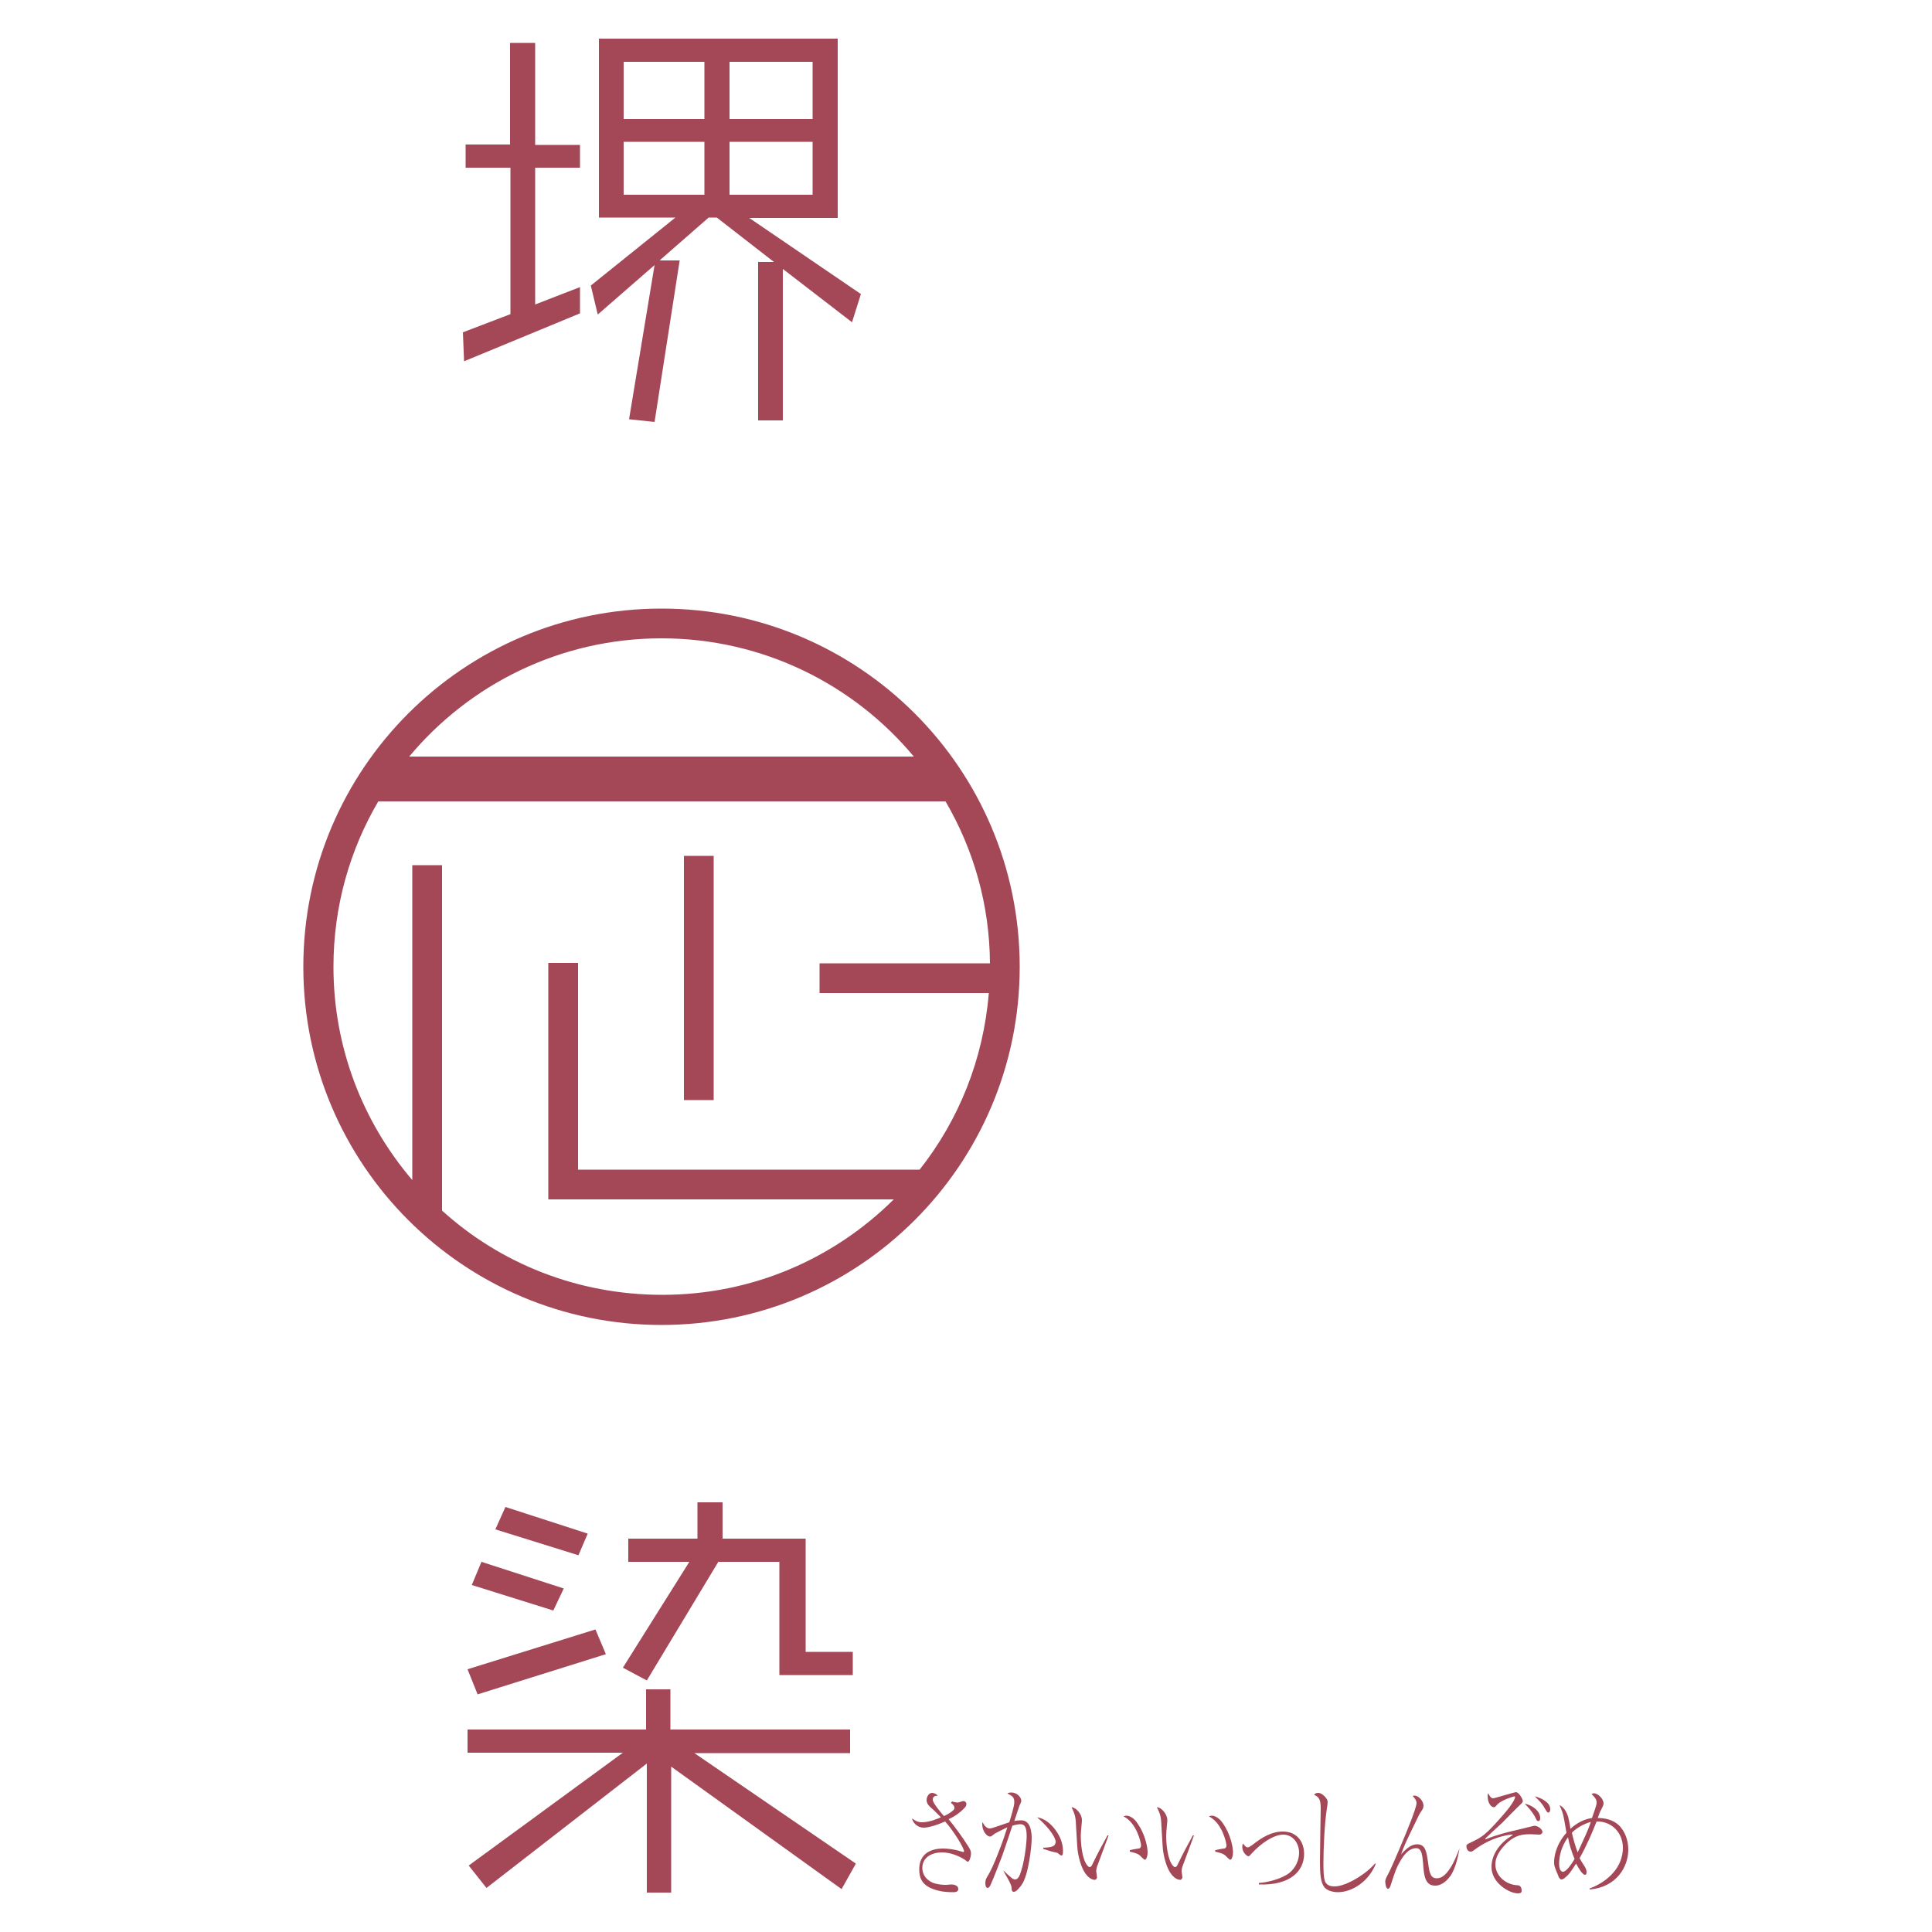 <?xml version="1.0" encoding="utf-8"?>
<!-- Generator: Adobe Illustrator 24.0.3, SVG Export Plug-In . SVG Version: 6.00 Build 0)  -->
<svg version="1.1" id="レイヤー_1" xmlns="http://www.w3.org/2000/svg" xmlns:xlink="http://www.w3.org/1999/xlink" x="0px"
	 y="0px" viewBox="0 0 500 500" style="enable-background:new 0 0 500 500;" xml:space="preserve">
<style type="text/css">
	.st0{fill:#A44858;}
</style>
<g>
	<path class="st0" d="M150.1,37.4v6h-11.6v35.4l11.6-4.5v6.8l-30,12.4l-0.3-7.5l12.3-4.7V43.4h-11.6v-6H132V11.1h6.5v26.4H150.1z
		 M155,10h61.8v46.4h-22.9l28.9,19.7l-2.3,7.3l-17.9-13.8v39.2h-6.4v-41h4.1l-14.8-11.5h-2.1l-12.7,11.1h5.2l-6.5,41.8l-6.6-0.7
		l6.6-39.9l-14.7,12.8l-1.8-7.5l21.9-17.6H155V10z M182.3,16h-20.9v14.8h20.9V16z M161.4,50.4h20.9V36.7h-20.9V50.4z M210.3,16
		h-21.5v14.8h21.5V16z M210.3,36.7h-21.5v13.7h21.5V36.7z"/>
	<path class="st0" d="M154.1,421.7l2.7,6.4l-33.2,10.4L121,432L154.1,421.7z M220,447.7v6h-40.3l41.8,28.6l-3.7,6.6l-44.1-31.7v32.6
		h-6.3v-33.4l-41.5,32.2l-4.6-5.8l39.9-29.2H121v-6h46.2v-10.4h6.3v10.4H220z M145.9,411.1l-2.7,5.7l-21.1-6.6l2.5-6L145.9,411.1z
		 M152.1,396.9l-2.4,5.6l-21.5-6.7l2.6-5.8L152.1,396.9z M208.5,398.2v29.3h12.2v6h-19v-29.3h-15.8l-18.5,30.7l-6.2-3.3l17.2-27.4
		h-15.8v-6h17.9v-9.4h6.5v9.4H208.5z"/>
	<path class="st0" d="M246.4,466.2c0.5,0.2,1.3,0.3,1.5,0.3c0.2,0,1.2-0.4,1.4-0.4c0.4,0,0.8,0.3,0.8,0.8c0,0.4-0.2,0.7-0.4,0.9
		c-1.6,1.7-3.1,2.5-4.2,3c1.4,1.7,3.7,4.8,4.8,6.6c0.7,1,1,1.6,1,2.3c0,0.7-0.4,2.1-0.8,2.1c-0.2,0-0.2,0-0.8-0.5
		c-1.7-1.1-3.9-1.9-5.9-1.9c-3.1,0-5.1,1.6-5.1,4c0,2.7,2.4,3.9,3.5,4.1c1.2,0.3,2.3,0.3,2.7,0.3c0.2,0,1-0.1,1.2-0.1
		c0.3,0,1.9,0,1.9,1.2c0,0.8-1,0.8-1.2,0.8c-2.8,0-4.1-0.4-5-0.7c-3.3-1.1-3.9-3.1-3.9-5.2c0-5.4,5.2-5.4,6.2-5.4
		c1.1,0,2.6,0.2,3.8,0.5c0.2,0.1,1.4,0.4,1.4,0.4c0.1,0,0.2-0.1,0.2-0.2c0-0.7-2.4-4.9-4.9-7.7c-2.5,1.1-4.5,1.6-5.6,1.6
		c-0.7,0-2.4-0.4-3-2.4c0.9,0.6,1.5,1,2.6,1c2,0,4.3-1,4.9-1.3c-2-2-2.1-2.1-2.7-2.6c-1-0.9-1-1.6-1-1.9c0-0.8,0.6-1.8,1.4-1.8
		c0.1,0,0.8,0,1.5,0.7c-0.8,0.1-0.8,0.1-1,0.3c-0.2,0.1-0.3,0.4-0.3,0.8c0,0.8,2.1,3.3,2.9,4.2c0.6-0.3,1.5-0.7,2.4-1.5
		c0.3-0.3,0.3-0.5,0.3-0.6c0-0.5-0.3-0.9-0.9-1.3L246.4,466.2z"/>
	<path class="st0" d="M259.7,484.1c0.7,0.7,1.6,1.5,2.1,1.9c0.4,0.3,0.6,0.4,0.9,0.4c0.6,0,1-0.7,1.1-0.9c1.4-3.2,1.9-9,1.9-10.2
		c0-2.2-0.4-3.2-1.6-3.2c-0.6,0-1.5,0.2-2.1,0.4c-0.4,1.2-2.2,6.6-2.6,7.7c-1,2.5-2,5.3-3,7.5c0,0.1-0.4,0.9-0.8,0.9
		c-0.3,0-0.6-0.4-0.6-1.2c0-1,0.3-1.4,0.9-2.4c0.3-0.4,1.6-3.2,2.5-5.6c0.9-2.2,2.1-5.8,2.3-6.5c-0.8,0.4-3.2,1.5-3.6,1.9
		c-0.5,0.4-0.6,0.5-0.9,0.5c-0.8,0-2-1.4-2-3.2c0-0.2,0-0.3,0.1-0.5c0.4,0.8,1,1.6,1.8,1.6c0.3,0,0.7-0.1,1.6-0.4
		c2-0.7,2.1-0.7,3.5-1.2c0.4-1.3,1.3-4.1,1.3-5.2c0-0.8-0.2-1.3-0.8-1.7c-0.2-0.1-0.9-0.5-1-0.6c0.3-0.1,0.5-0.2,1-0.2
		c1.7,0,2.6,1.4,2.6,2.1c0,0.3,0,0.3-0.5,1.4c-0.2,0.6-1.1,3.3-1.3,3.9c0.2-0.1,1-0.2,1.8-0.2c2.5,0,2.7,3.2,2.7,4.7
		c0,1.9-0.8,9.5-2.6,12c-0.3,0.4-1.3,1.8-2,1.8c-0.5,0-0.6-0.4-0.6-0.9c0-0.5-0.1-1.1-2-4.3L259.7,484.1z M269.9,478.2
		c1.7-0.1,3.3-0.1,3.3-1.6c0-0.7-1.1-3.1-4.8-6.3c3.2,0.6,4.9,3.5,5.3,4.1c1,1.6,1.4,3.2,1.4,4.7c0,0.7-0.1,1.1-0.4,1.1
		c-0.2,0-0.3-0.1-0.8-0.5c-0.3-0.3-0.5-0.2-2-0.6c-0.2-0.1-1.3-0.4-1.9-0.6V478.2z"/>
	<path class="st0" d="M286.9,475c-0.3,0.9-2.9,7.8-3,8.1c-0.1,0.4-0.2,0.8-0.2,1.2c0,0.2,0.2,1.2,0.2,1.5c0,0.3-0.2,0.7-0.6,0.7
		c-0.4,0-3.1-0.3-4.3-6.9c-0.2-1.1-0.2-1.7-0.5-6.6c-0.1-2.6-0.2-3.3-1.2-5.3c1.3,0.1,2.7,1.9,2.7,3.3c0,0.3,0,0.4-0.1,1.4
		c-0.1,1.1-0.2,2-0.2,2.7c0,1.8,0.3,6.2,1.8,7.8c0.1,0.1,0.3,0.3,0.5,0.3c0.3,0,0.5-0.3,0.6-0.5c1.8-3.7,2-4,3.8-7.3
		c0-0.1,0.2-0.3,0.2-0.4L286.9,475z M292.5,478.8c0.3-0.1,1.9-0.4,2.2-0.4c0.2,0,0.6-0.2,0.6-0.8c0-0.7-1.1-5.8-4.5-7.5
		c0.1-0.1,0.4-0.2,0.8-0.2c0.4,0,1.7,0.3,2.8,2c1.9,2.7,2.6,6,2.6,7.5c0,0.9-0.3,1.9-0.7,1.9c-0.2,0-0.2-0.1-0.9-0.7
		c-0.8-0.9-1.4-1-3-1.4V478.8z"/>
	<path class="st0" d="M309,475c-0.3,0.9-2.9,7.8-3,8.1c-0.1,0.4-0.2,0.8-0.2,1.2c0,0.2,0.2,1.2,0.2,1.5c0,0.3-0.2,0.7-0.6,0.7
		c-0.4,0-3.1-0.3-4.3-6.9c-0.2-1.1-0.2-1.7-0.5-6.6c-0.1-2.6-0.2-3.3-1.2-5.3c1.3,0.1,2.7,1.9,2.7,3.3c0,0.3,0,0.4-0.1,1.4
		c-0.1,1.1-0.2,2-0.2,2.7c0,1.8,0.3,6.2,1.8,7.8c0.1,0.1,0.3,0.3,0.5,0.3c0.3,0,0.5-0.3,0.6-0.5c1.8-3.7,2-4,3.8-7.3
		c0-0.1,0.2-0.3,0.2-0.4L309,475z M314.6,478.8c0.3-0.1,1.9-0.4,2.2-0.4c0.2,0,0.6-0.2,0.6-0.8c0-0.7-1.1-5.8-4.5-7.5
		c0.1-0.1,0.4-0.2,0.8-0.2c0.4,0,1.7,0.3,2.8,2c1.9,2.7,2.6,6,2.6,7.5c0,0.9-0.3,1.9-0.7,1.9c-0.2,0-0.2-0.1-0.9-0.7
		c-0.8-0.9-1.4-1-3-1.4V478.8z"/>
	<path class="st0" d="M325.8,487.3c2.2-0.1,6-1.1,7.9-2.6c1.6-1.3,2.5-3.3,2.5-5.2c0-2.6-1.7-4.7-4.1-4.7c-2.5,0-5.8,2.3-8.1,4.8
		c-0.6,0.7-0.7,0.8-0.9,0.8c-0.4,0-1.6-1-1.6-2.4c0-0.3,0-0.5,0.2-0.9c0.3,0.4,0.7,1,1.2,1c0.3,0,0.6-0.2,1.3-0.7
		c2.4-1.9,4.9-3.4,7.8-3.4c3.7,0,5.5,2.7,5.5,5.8c0,4.4-3.6,8.2-11.7,7.9V487.3z"/>
	<path class="st0" d="M356,482.5c-1.8,4.3-5.9,7.2-9.8,7.2c-0.7,0-2.8-0.2-3.6-1.5c-0.8-1.2-1-3.2-1-6.4c0-0.5,0.1-6.7,0.1-7.7
		c0-1,0.1-5.2,0.1-6.1c0-2.7-0.7-3-1.7-3.5c0.2-0.3,0.4-0.5,1.1-0.5c1,0,2.4,1.5,2.4,2.3c0,0.3-0.1,1.2-0.2,1.7
		c-0.6,3.9-0.9,10.2-0.9,14.2c0,1.2,0,4,0.5,4.9c0.5,0.9,1.5,1.1,2.4,1.1c3,0,8.3-3.3,10.5-6L356,482.5z"/>
	<path class="st0" d="M377.7,478.5c-0.5,2.9-1.2,5.2-2.2,6.8c-0.7,1-2.1,2.7-4.1,2.7c-2.6,0-2.9-2.6-3.1-5.7c-0.2-2.3-0.4-4-1.8-4
		c-1.4,0-2.8,1-4.2,3.5c-0.9,1.6-1.1,2.1-2.3,5.8c-0.2,0.7-0.4,1.2-0.8,1.2c-0.6,0-0.7-1.7-0.7-1.9c0-0.4,0.2-0.9,0.7-1.8
		c1.1-2,4.9-11.1,6.2-14.5c0.3-0.9,1.2-3.2,1.2-4c0-0.4-0.2-1-1-1.8c0.2-0.1,0.3-0.1,0.5-0.1c1,0,2.3,1.4,2.3,2.6
		c0,0.6-0.2,0.9-0.6,1.5c-0.3,0.4-0.4,0.6-0.7,1.2c-3.4,7-3.7,7.6-4.5,9.9c1.7-1.9,2.9-2.6,4.2-2.6c2.2,0,2.4,2.2,2.8,4.8
		c0.3,2.5,0.6,4,2.2,4c1.1,0,2-0.6,3-1.9c1.3-1.7,2.2-4,2.9-5.8H377.7z"/>
	<path class="st0" d="M398.4,474.8c-0.4,0-1.9-0.1-2.2-0.1c-1.5,0-3.3,0-5.3,1.5c-1.7,1.3-3.9,3.7-3.9,6.3c0,3.1,2.9,5.3,5.7,5.4
		c0.6,0,1.1,0.4,1.1,1.4c0,0.4-0.1,0.7-1,0.7c-2.2,0-6.8-2.7-6.8-6.8c0-3.5,2.4-6.4,5.2-8.1c0.1-0.1,0.3-0.2,0.3-0.3
		c0-0.1-5,0.2-10,4c-0.3,0.2-0.5,0.4-0.9,0.4c-0.8,0-1.1-0.9-1.1-1.3c0-0.5,0.1-0.6,1.2-1.1c2.9-1.4,3.7-1.8,8.4-7.2
		c2.7-3.1,3-4.3,3-4.5s-0.1-0.2-0.2-0.2c-0.1,0-3,0.8-4.3,2c-0.7,0.8-0.7,0.8-1.1,0.8c-0.4,0-1.5-0.8-1.5-2.9c0-0.3,0-0.4,0.1-0.7
		c0.5,0.8,0.8,1.3,1.3,1.3c0.4,0,5.6-1.6,5.9-1.6c0.8,0,1.8,1.8,1.8,2.3c0,0.3-0.1,0.4-0.7,1c-0.8,0.7-4,4-4.7,4.7
		c-0.7,0.6-4.2,3.9-4.3,4c0,0,0,0.1,0,0.1c0,0.1,0,0.1,0.1,0.1c0,0,2.3-0.9,2.8-1c1.8-0.6,3.9-1.1,6.5-1.7c0.4-0.1,3.2-0.8,3.3-0.8
		c0.8,0,2.1,0.8,2.1,1.7C399,474.7,398.6,474.8,398.4,474.8 M398.1,471.3c-0.3,0-0.4-0.2-0.7-0.8c-0.1-0.3-0.9-1.8-2.8-3.7
		c1.4,0.2,4,1.6,4,3.7C398.6,470.7,398.6,471.3,398.1,471.3 M400.7,469.1c-0.2,0-0.3-0.1-0.8-0.9c-0.5-0.9-0.8-1.5-2.7-3.3
		c1,0.2,4,1.3,4,3.3C401.2,468.7,401,469.1,400.7,469.1"/>
	<path class="st0" d="M411.5,488.7c4.7-1.8,8.5-5.5,8.5-10.5c0-3.9-2.9-6.9-6.8-6.8c-1.2,3-2.5,6.1-4.4,9.5c0.2,0.3,0.5,0.9,0.7,1.2
		c0.6,0.9,1.1,1.6,1.1,2.4c0,0.4-0.1,0.7-0.4,0.7c-0.7,0-1.7-1.8-2.3-2.9c-1.6,2.4-1.7,2.6-2.6,3.4c-0.1,0.1-0.7,0.7-1.2,0.7
		c-0.2,0-0.4-0.1-0.7-0.6c0-0.1-0.5-1.3-0.6-1.5c-0.5-1.3-0.6-1.5-0.6-2.4c0-1.1,0.3-4.3,3.2-7.6c-0.1-0.5-0.5-2.8-0.6-3.4
		c-0.3-1.6-0.5-2.2-1.2-3.7c0.8,0.2,2,1.6,2.4,3.7c0.1,0.3,0.4,2,0.4,2.4c0.7-0.6,2.7-2.4,5.6-2.8c1.2-3.4,1.2-3.6,1.2-4
		c0-0.8-0.4-1.3-1.3-2.2c0.2-0.1,0.3-0.2,0.6-0.2c1.1,0,2.5,1.5,2.5,2.6c0,0.5-0.2,0.8-0.7,1.8c-0.3,0.5-0.4,0.9-0.8,2
		c1.8,0,4,0.4,5.6,2c1.3,1.4,2.3,3.5,2.3,6.2c0,4.4-3,9.7-10,10.3V488.7z M405.8,475.5c-1.9,2.5-2.3,5.3-2.3,6.8
		c0,1.4,0.4,2.1,1,2.1c0.9,0,2.2-2,3-3.3C406.8,479.5,406.1,477.3,405.8,475.5 M406.8,474.3c0.4,1.8,0.9,3.5,1.5,5.1
		c0.4-0.9,2.2-4.7,2.5-5.5c0.4-0.9,0.7-1.8,0.9-2.4C410,472,408.2,472.9,406.8,474.3"/>
	<path class="st0" d="M171.2,157.5c-51.2,0-92.7,41.5-92.7,92.7s41.5,92.7,92.7,92.7c51.2,0,92.7-41.5,92.7-92.7
		S222.4,157.5,171.2,157.5 M171.2,165.2c26.2,0,49.7,11.9,65.3,30.6H105.9C121.5,177.1,145,165.2,171.2,165.2 M114.4,313.3v-89.4
		h-7.7v81.5c-12.7-14.9-20.4-34.1-20.4-55.2c0-15.6,4.2-30.2,11.6-42.8h146.8c7.2,12.3,11.4,26.6,11.5,41.9h-44.1v7.7h43.8
		c-1.4,17.2-7.8,32.9-17.9,45.7h-88.4v-53.5h-7.7v61.2h3.9h3.9h81.6c-15.4,15.3-36.5,24.7-59.9,24.7
		C149.4,335.1,129.4,326.9,114.4,313.3"/>
	<rect x="177" y="221.5" class="st0" width="7.7" height="63.2"/>
</g>
</svg>
